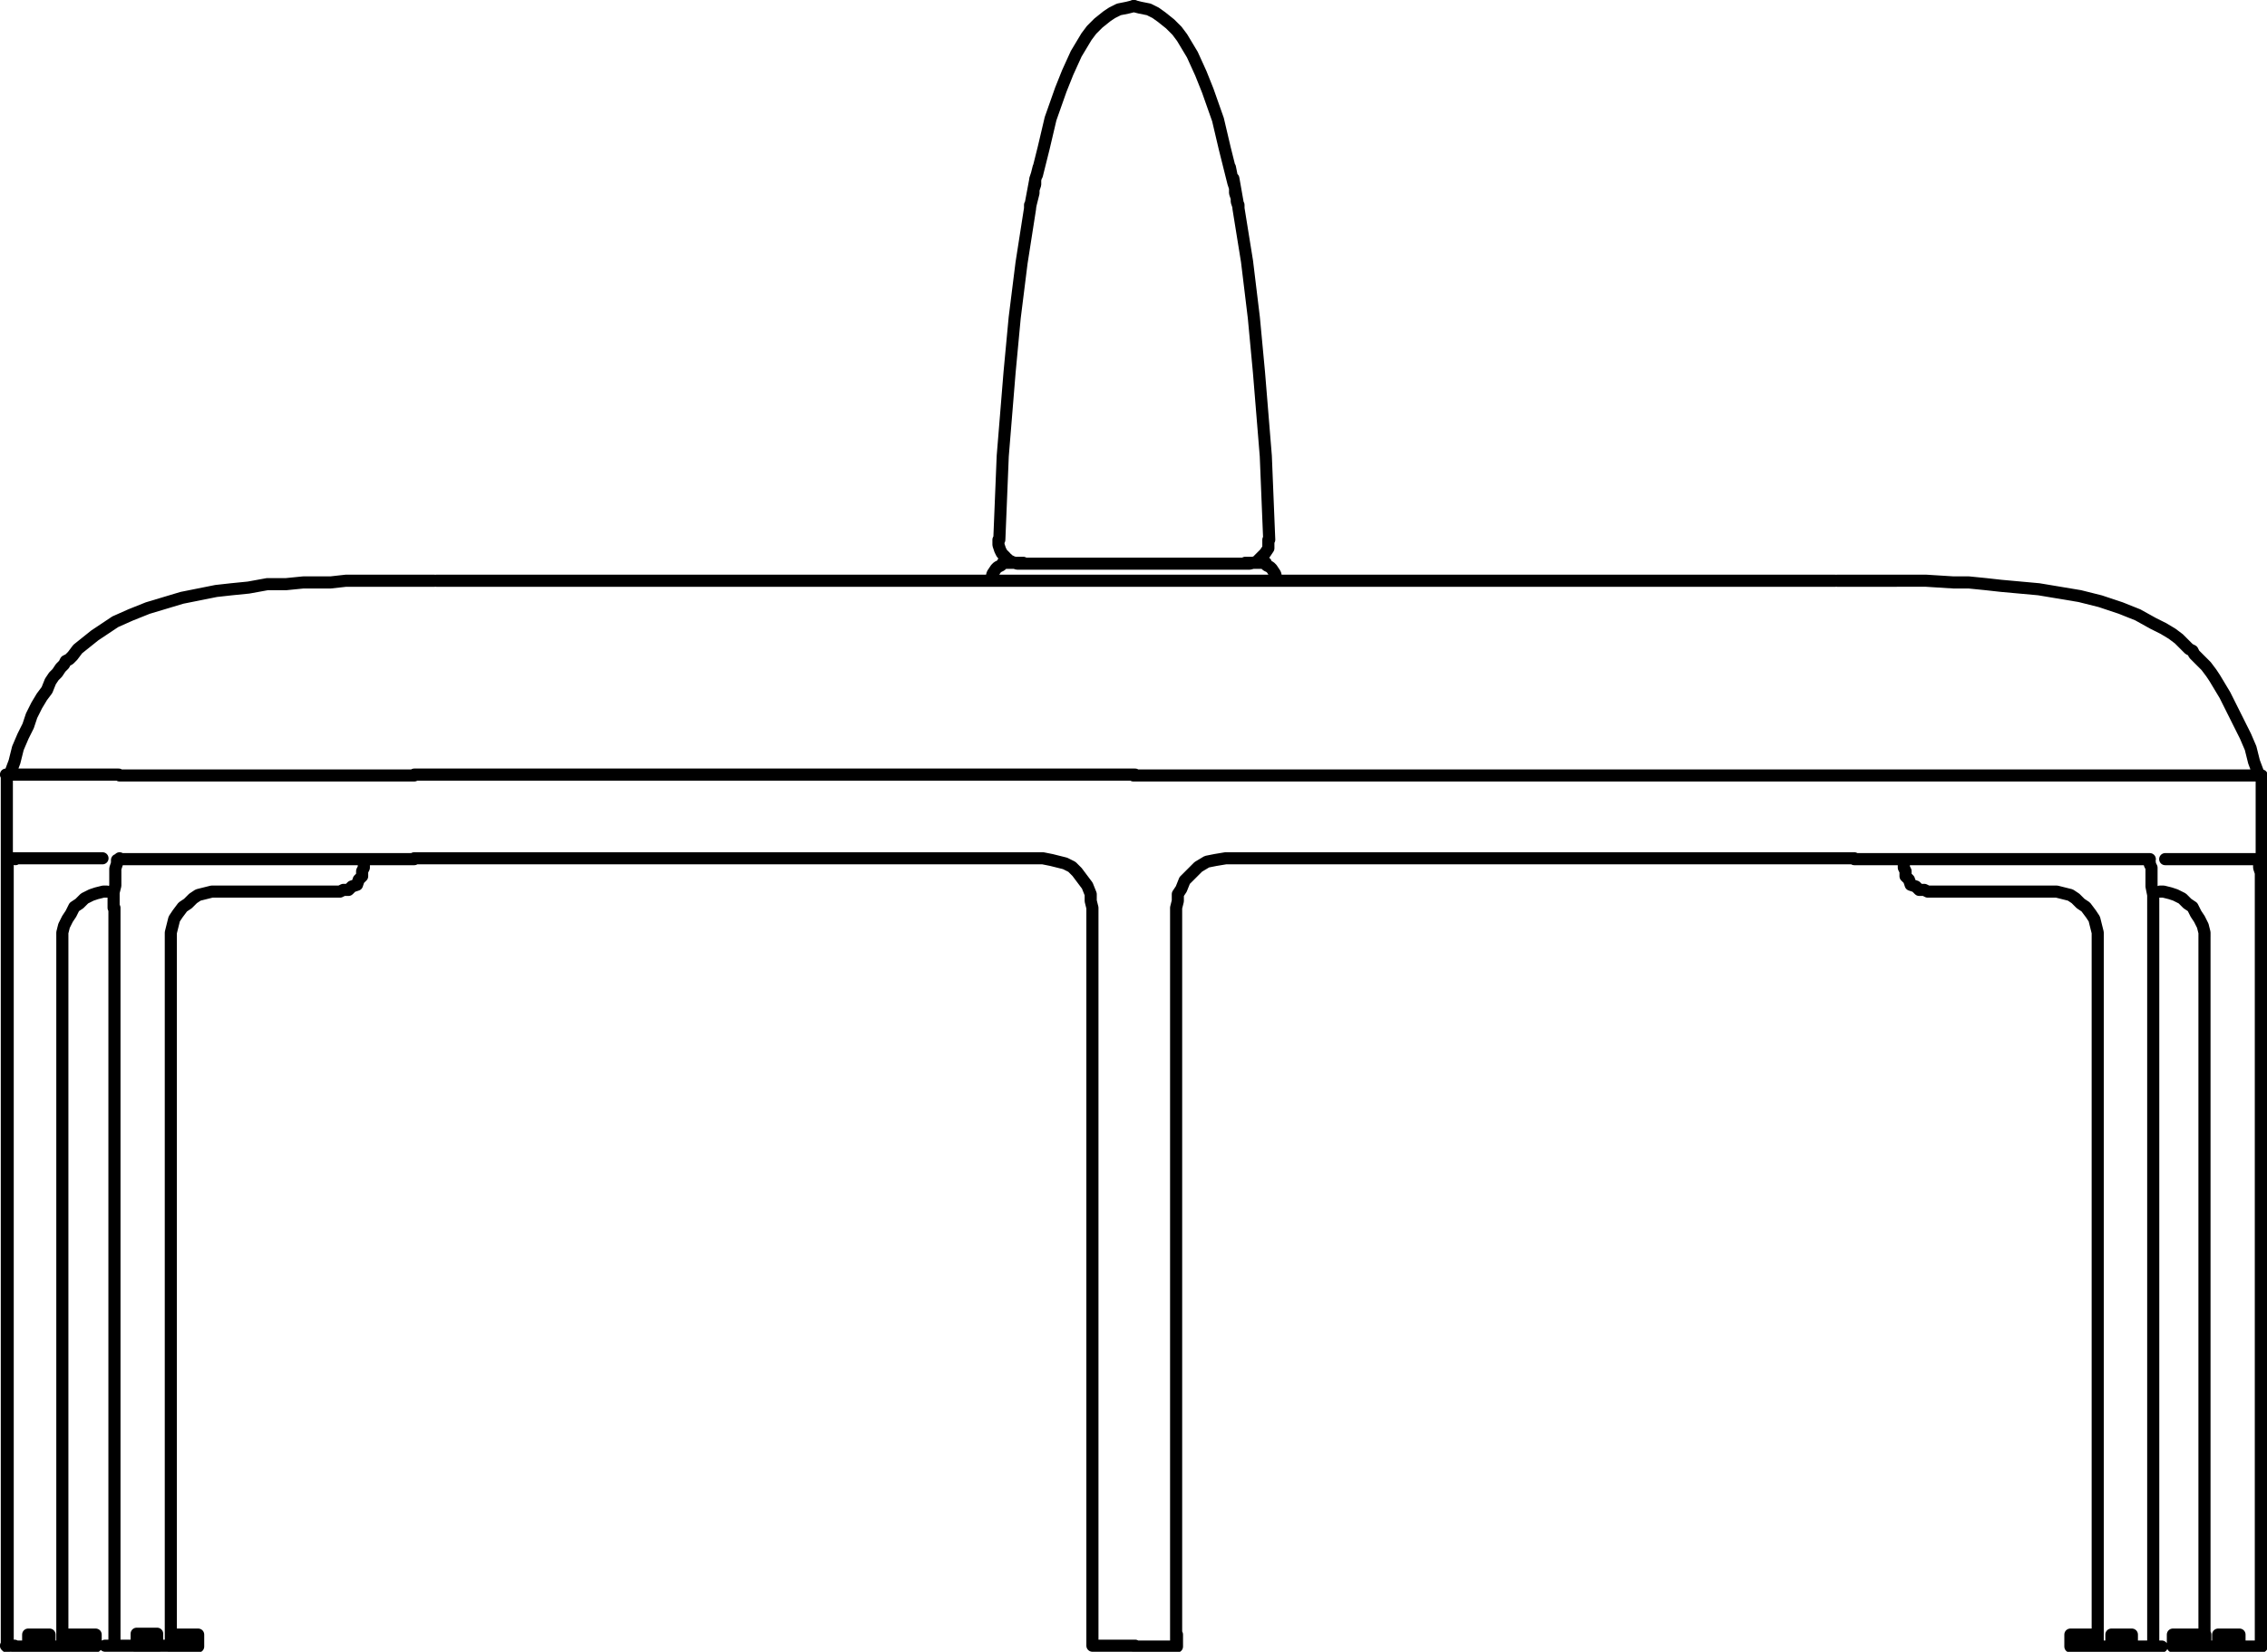 <?xml version="1.0" encoding="utf-8"?>
<!-- Generator: Adobe Illustrator 27.8.1, SVG Export Plug-In . SVG Version: 6.00 Build 0)  -->
<svg version="1.1" id="Layer_1" xmlns="http://www.w3.org/2000/svg" xmlns:xlink="http://www.w3.org/1999/xlink" x="0px" y="0px"
	 width="132.71px" height="96.71px" viewBox="0 0 132.71 96.71" style="enable-background:new 0 0 132.71 96.71;"
	 xml:space="preserve">
<g id="Lager_2">
	<g id="Lager_1-2">
		<path style="fill:none;stroke:#000000;stroke-width:0.709;stroke-linecap:round;stroke-linejoin:round;" d="M74.05,33l0.1,0.1
			l0.2,0.1l0.1,0.1l0.2,0.3l0.1,0.4 M58,34l0.1-0.4l0.2-0.3l0.1-0.1l0.2-0.1l0.1-0.1 M10,55L10,55 M21.3,50.8L21.3,50.8 M68.9,95.7
			v0.7 M68.9,96.4v-0.7 M11.6,95.7H10 M11.6,96.4H10 M10,95.7v0.7 M8,95.7h1.1 M9.1,96.4H8 M9.1,95.7v0.7 M8,96.4L8,96.4 M8,95.7
			v0.7 M122.8,95.7h-1.6 M122.8,96.4h-1.6 M122.8,96.4v-0.7 M124.8,96.4L124.8,96.4 M123.7,95.7h1.1 M124.8,96.4h-1.1 M124.8,95.7
			v0.7 M123.7,95.7v0.7 M129.9,96.4L129.9,96.4 M131.1,96.4L131.1,96.4 M129.1,95.7h-1.9 M129.1,96.4h-1.9 M129.1,96.4v-0.7
			 M131.1,96.4L131.1,96.4 M131.1,95.7v0.7 M129.9,95.7h1.2 M131.1,96.4h-1.2 M131.1,95.7v0.7 M129.9,95.7v0.7 M11.6,95.7L11.6,95.7
			 M11.6,96.4L11.6,96.4 M2.9,96.4L2.9,96.4 M1.7,96.4L1.7,96.4 M5.6,95.7H3.65 M5.55,96.4h-1.9 M3.65,95.7v0.7 M1.65,95.7h1.2
			 M2.85,96.4h-1.2 M2.85,95.7v0.7 M1.65,96.4L1.65,96.4 M1.65,95.7v0.7 M1.65,96.4v-0.7 M126.45,96.4h0.1 M131.85,96.4h0.5
			 M131.85,96.4L131.85,96.4 M132.35,45.4h-0.8 M129.95,50.3h2.3 M132.25,50.3v0.5l0.1,0.3v2.1 M132.35,53.2v43.2 M132.35,96.4
			L132.35,96.4 M125.55,96.4h0.5 M125.75,50.3v0.1l0.1,0.1v0.1l0.1,0.2v1.1l0.1,0.5v0.8 M126.05,53.2v43.2 M126.05,96.4h0.4
			 M126.75,50.3H130 M6.25,96.35h-0.1 M0.85,96.35h-0.4 M2.75,45.35h-2.4 M0.45,50.25h2.3 M0.35,96.35h0.1 M0.45,96.35v-43.2
			 M0.45,53.15v-2.9 M7.15,96.35h-0.5 M6.95,45.35h-4.2 M6.65,53.15v-0.9l0.1-0.4v-1l0.1-0.3v-0.2H7v-0.1 M2.8,50.25H6 M6.3,96.35
			h0.4 M6.7,96.35v-43.2 M58.7,32.95h1.2 M72.9,32.95h1.2 M60.7,10.25l0.4-1.6l0.4-1.7l0.6-1.7l0.4-1l0.5-1.1l0.6-1l0.3-0.4l0.4-0.4
			l0.5-0.4l0.3-0.2l0.4-0.2l0.5-0.1l0.4-0.1 M60.3,12.15l0.3-1.6 M72.2,10.45l0.3,1.7 M66.35,0.35l0.4,0.1l0.5,0.1l0.4,0.2L68,1
			l0.5,0.4l0.4,0.4l0.3,0.4l0.6,1l0.5,1.1l0.4,1L71.3,7l0.4,1.7l0.4,1.6 M60.3,12.2L60.3,12.2 M58.5,31.6l0.2-4.9l0.4-4.9l0.3-3.2
			l0.4-3.2l0.5-3.2 M72.5,12.2l0.5,3.1l0.4,3.3l0.3,3.2l0.4,4.9l0.2,4.9 M59.85,33h-0.3l-0.3-0.1l-0.2-0.1l-0.1-0.1h-0.1v-0.1
			l-0.1-0.1l-0.1-0.1l-0.1-0.2l-0.1-0.3v-0.3 M59.85,33h13 M74.25,31.6v0.5l-0.2,0.3l-0.1,0.1l-0.1,0.1l-0.1,0.1l-0.1,0.1l-0.1,0.1
			l-0.4,0.1h-0.3 M111.05,34h-3.5 M25.45,34h-3.7 M124.55,45.4h7 M66.35,45.4h56 M107.45,34h-4 M103.45,34h-0.3 M103.15,34h-13.8
			 M89.35,34h-22.9 M66.45,34h-22.9 M43.55,34h-13.7 M29.85,34h-0.3 M29.55,34h-4 M68.85,53.2v43.2 M8.15,45.4H7 M10.4,45.4H8.15
			 M8.15,50.3h2.2 M6.95,50.3h1.2 M124.65,45.4h-2.2 M125.85,45.4h-1.2 M124.65,50.3h1.2 M122.45,50.3h2.2 M24.25,45.4h-13.9
			 M10.35,50.3h13.9 M122.45,45.4h-13.9 M108.55,50.3h13.9 M66.45,45.4L66.45,45.4 M66.45,96.4L66.45,96.4 M108.55,45.4h-42.1
			 M66.45,96.4h2.4 M68.85,96.4V53.15 M68.85,53.15l0.1-0.4v-0.4l0.2-0.3l0.2-0.5l0.4-0.4l0.4-0.4l0.5-0.3l0.5-0.1l0.6-0.1
			 M71.75,50.25h36.8 M66.45,45.35h-42.2 M63.95,96.35h2.5 M24.25,50.25h36.8 M61.05,50.25l0.5,0.1l0.4,0.1l0.4,0.1l0.4,0.2l0.3,0.3
			l0.3,0.4l0.3,0.4l0.2,0.5v0.4l0.1,0.4 M63.95,53.15v43.2 M3.65,55v40.7 M6.25,52.2h-0.2l-0.4,0.1l-0.3,0.1l-0.4,0.2l-0.3,0.3
			l-0.3,0.2l-0.2,0.4l-0.2,0.3l-0.2,0.4l-0.1,0.4V55 M129.85,96.4L129.85,96.4 M129.85,96.4v-0.7 M126.45,52.2h0.2l0.4,0.1l0.3,0.1
			l0.4,0.2l0.3,0.3l0.3,0.2l0.2,0.4l0.2,0.3l0.2,0.4l0.1,0.4V55 M129.05,55v41.4 M129.05,96.4h0.8 M129.85,96.4v-0.7 M129.85,95.7
			h1.2 M131.05,95.7v0.7 M131.05,96.4h0.8 M123.65,96.4h-0.1 M111.45,50.3v0.5 M112.85,52.2l-0.2-0.1h-0.3l-0.2-0.2l-0.3-0.1
			l-0.1-0.3l-0.2-0.2V51l-0.1-0.2 M112.85,52.2H120 M120,52.2h0.4l0.4,0.1l0.4,0.1l0.3,0.2l0.3,0.3l0.3,0.2l0.3,0.4l0.2,0.3l0.1,0.4
			l0.1,0.4V55 M122.8,55v41.4 M122.8,96.4h0.8 M123.6,96.4v-0.7 M123.6,95.7h1.2 M124.8,95.7v0.7 M124.8,96.4h0.8 M9.2,96.4H9.1
			 M21.3,50.8L21.2,51v0.3L21,51.5l-0.1,0.3l-0.3,0.1l-0.2,0.2h-0.3l-0.2,0.1 M21.3,50.3v0.5 M8,96.35H7.2 M8,95.65v0.7 M9.2,95.65
			H8 M9.2,96.35v-0.7 M10,96.35H9.2 M10,55v41.4 M12.8,52.2h-0.4L12,52.3l-0.4,0.1l-0.3,0.2L11,52.9l-0.3,0.2l-0.3,0.4l-0.2,0.3
			l-0.1,0.4L10,54.6V55 M19.9,52.2h-7.1 M2.9,96.4L2.9,96.4 M2.9,96.4v-0.7 M0.9,50.3L0.9,50.3 M1.7,96.4H0.85 M1.65,95.7v0.7
			 M2.85,95.7h-1.2 M2.85,96.4v-0.7 M3.65,96.4h-0.8 M3.65,55v41.4 M6.25,52.2h-0.2l-0.4,0.1l-0.3,0.1l-0.4,0.2l-0.3,0.3l-0.3,0.2
			l-0.2,0.4l-0.2,0.3l-0.2,0.4l-0.1,0.4V55 M10,55v40.7 M12.8,52.2h-0.4L12,52.3l-0.4,0.1l-0.3,0.2L11,52.9l-0.3,0.2l-0.3,0.4
			l-0.2,0.3l-0.1,0.4L10,54.6V55 M21.2,51.1V51l0.1-0.2 M21.3,50.3v0.5 M11.6,96.4v-0.7 M121.2,95.7v0.7 M127.2,95.7v0.7 M11.6,96.4
			v-0.7 M5.6,96.4v-0.7 M132.4,96.4v-51 M0.4,45.4v51 M72.5,12.1L72.5,12.1v0.1 M72.5,12.1l-0.1-0.3v-0.2l-0.1-0.3V11l-0.1-0.3
			l-0.1-0.4L72,9.8 M60.3,12.1L60.3,12.1v0.1 M60.3,12.1L60.3,12.1V12 M60.3,12.2v-0.1 M60.8,9.8l-0.1,0.4l-0.1,0.3v0.3l-0.1,0.3
			v0.2l-0.1,0.4l-0.1,0.4 M72.5,12v0.1 M72.5,12.2v-0.1 M21.75,34h-1.5l-0.9,0.1h-1.6l-1,0.1h-1.1l-1.1,0.2l-1,0.1l-0.9,0.1l-1,0.2
			l-1,0.2l-1,0.3l-1,0.3l-1,0.4l-0.9,0.4l-0.6,0.4l-0.6,0.4l-0.5,0.4L4.55,38l-0.3,0.4l-0.2,0.2l-0.2,0.1l-0.1,0.2l-0.2,0.2
			l-0.2,0.3l-0.2,0.2l-0.2,0.3l-0.2,0.5l-0.3,0.4l-0.3,0.5l-0.3,0.6l-0.2,0.6l-0.3,0.6l-0.3,0.7l-0.2,0.8l-0.3,0.8 M132.25,45.4
			l-0.3-0.8l-0.2-0.8l-0.3-0.7l-0.3-0.6l-0.3-0.6l-0.3-0.6l-0.3-0.6l-0.3-0.5l-0.3-0.5l-0.2-0.3l-0.3-0.4l-0.3-0.3l-0.2-0.2
			l-0.2-0.2l-0.1-0.2l-0.2-0.1l-0.2-0.2l-0.1-0.1l-0.3-0.3l-0.4-0.3l-0.5-0.3l-0.6-0.3l-0.9-0.5l-1-0.4l-1.2-0.4l-1.2-0.3l-1.2-0.2
			l-1.2-0.2l-1.1-0.1l-1.1-0.1l-0.9-0.1l-1-0.1h-0.9l-1.6-0.1h-1.7"/>
	</g>
</g>
</svg>
